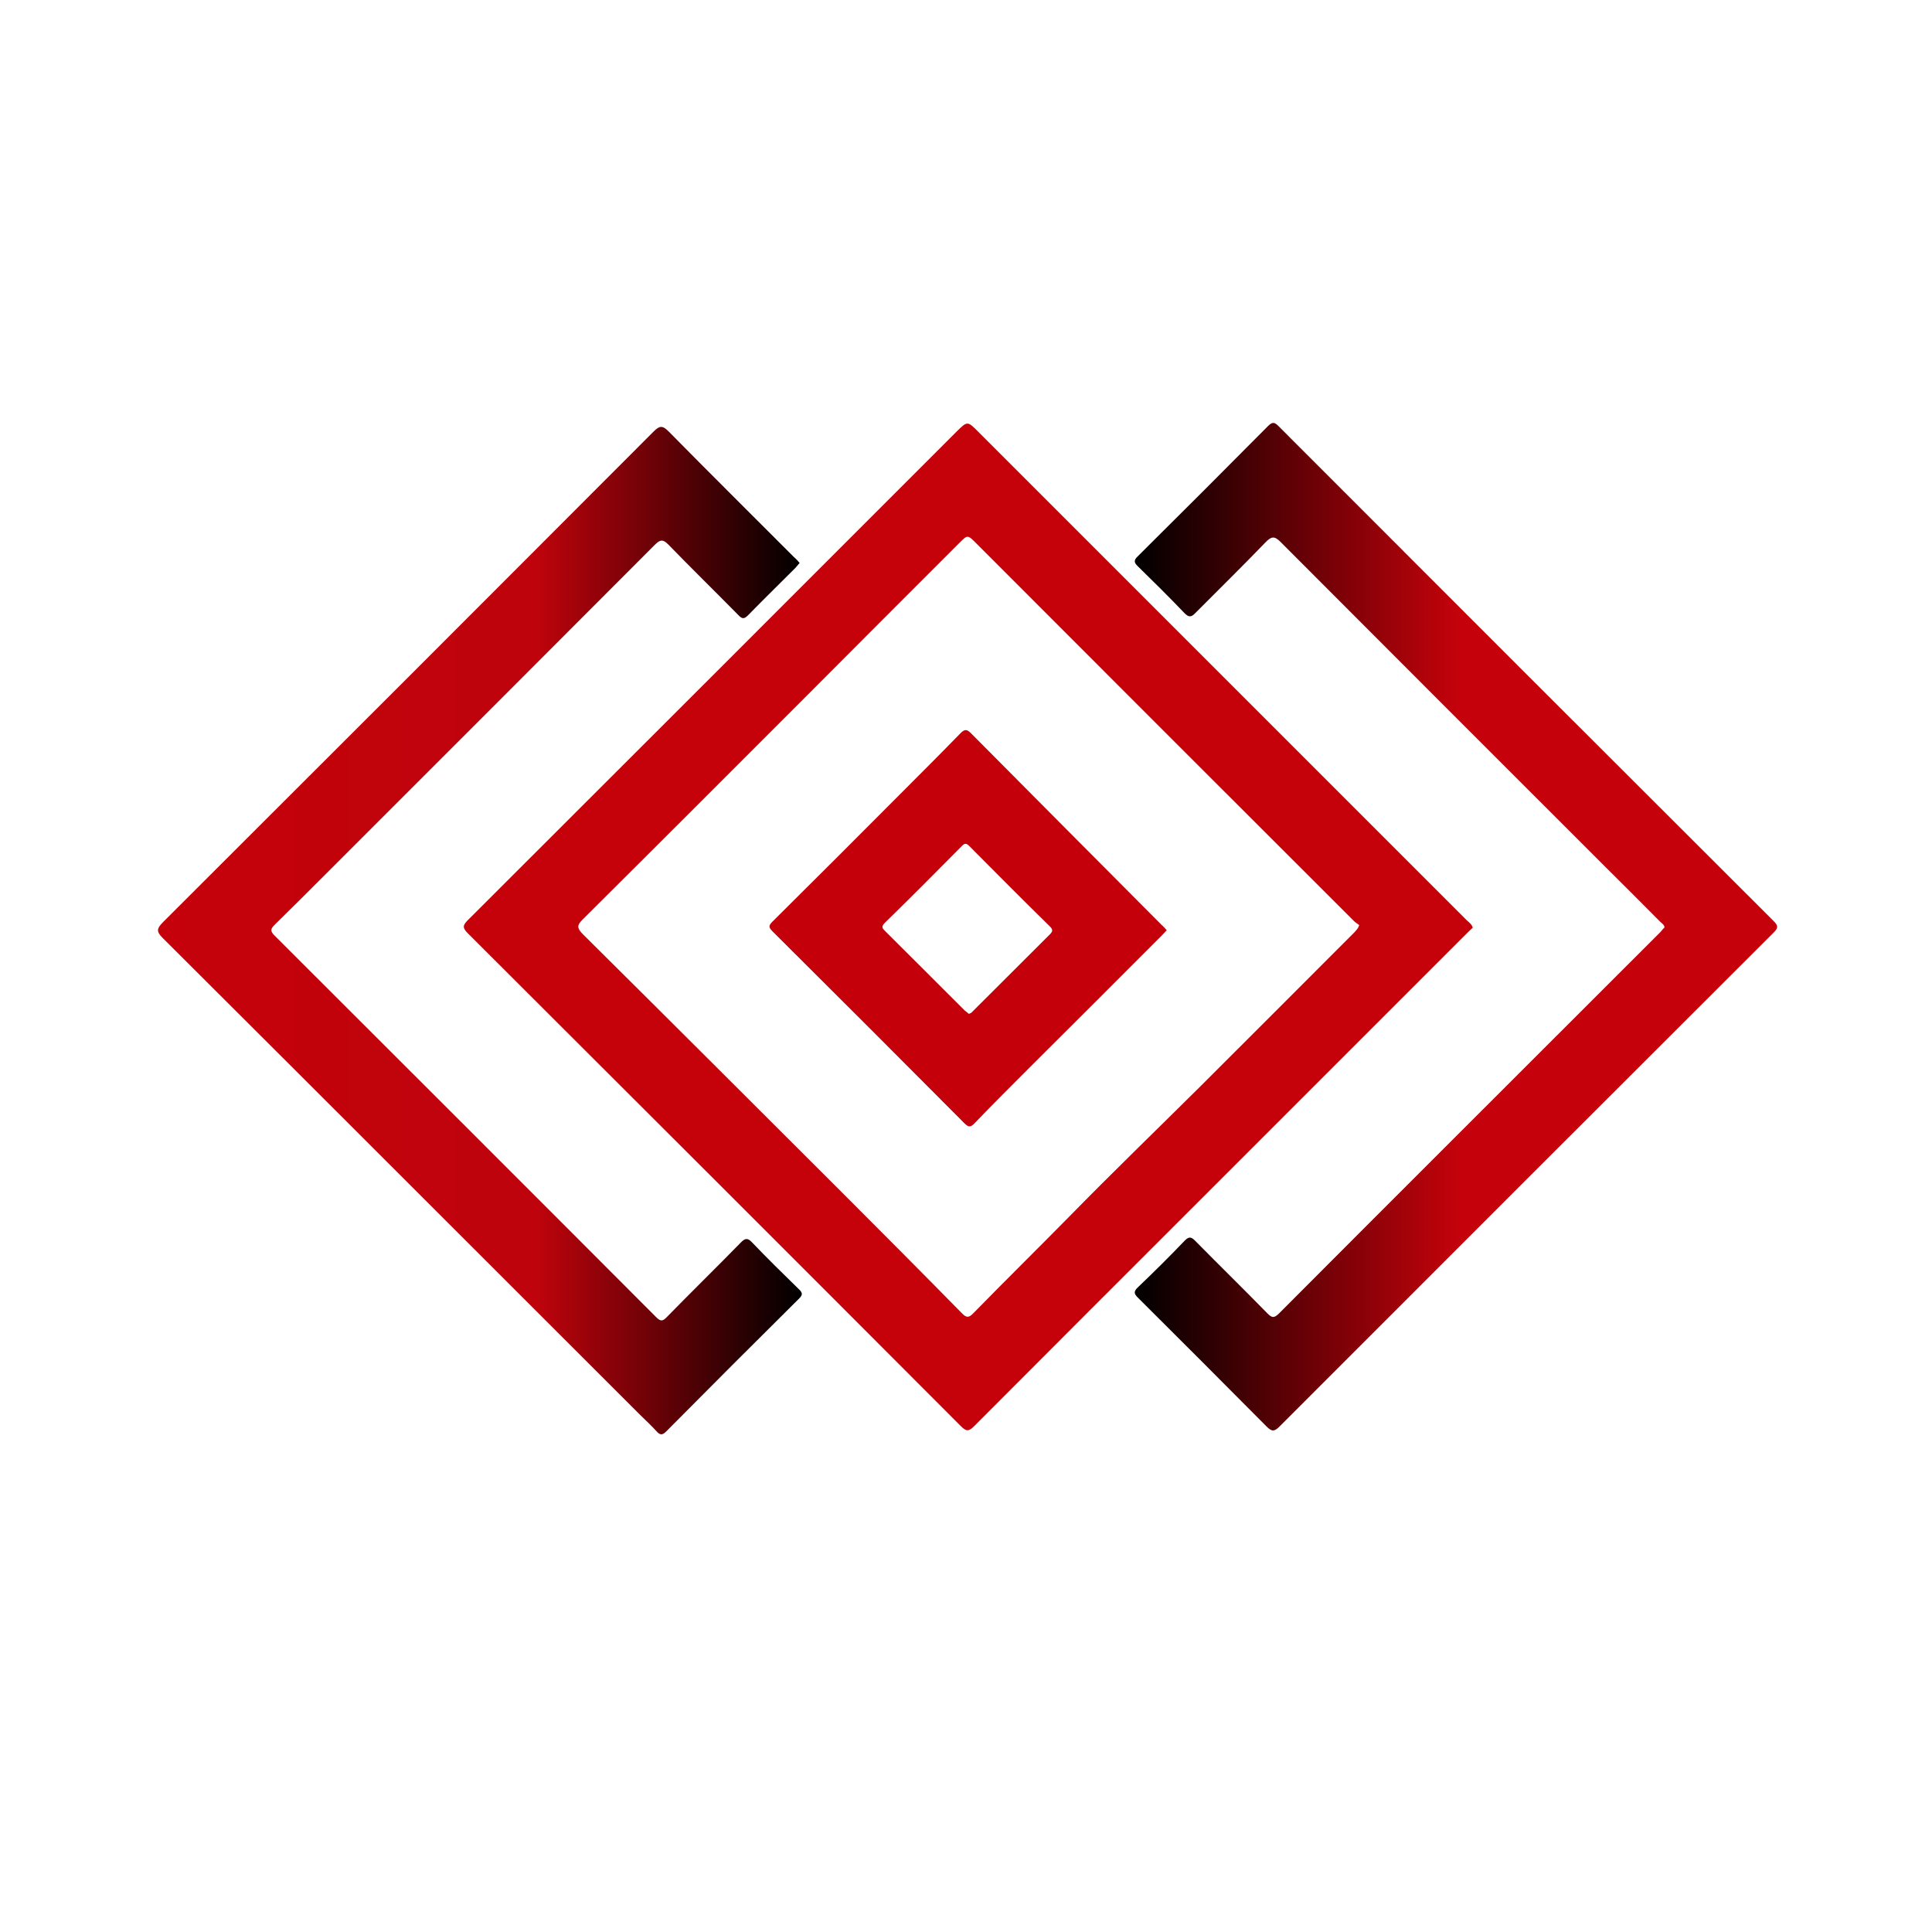 <?xml version="1.0" encoding="utf-8"?>
<!-- Generator: Adobe Illustrator 25.4.1, SVG Export Plug-In . SVG Version: 6.00 Build 0)  -->
<svg version="1.1" id="Layer_1" xmlns="http://www.w3.org/2000/svg" xmlns:xlink="http://www.w3.org/1999/xlink" x="0px" y="0px"
	 viewBox="0 0 1080 1080" style="enable-background:new 0 0 1080 1080;" xml:space="preserve">
<style type="text/css">
	.st0{fill:#C5010A;}
	.st1{fill:url(#SVGID_1_);}
	.st2{fill:url(#SVGID_00000103985432120683429220000004990088315018286009_);}
	.st3{fill:#C4010A;}
</style>
<g>
	<g>
		<path class="st0" d="M823.3,518.6c-1,0.9-2.1,1.9-3.2,3c-48.3,48.3-96.6,96.6-144.9,144.9c-43.6,43.6-87.2,87.1-130.7,130.8
			c-3,3-4.4,2.9-7.3,0c-91.8-92-183.7-183.8-275.7-275.6c-3-3-2.9-4.4,0-7.3c91.2-91,182.2-182.1,273.3-273.2c6-5.9,6-5.9,12.1,0.2
			c90.9,90.9,181.9,181.9,272.8,272.8C821,515.5,822.7,516.5,823.3,518.6z M759.8,517.1c-0.9-0.7-2.2-1.4-3.2-2.5
			c-70.4-70.3-140.7-140.6-211-211c-4.7-4.7-4.7-4.7-9.2-0.2c-28.2,28.2-56.4,56.4-84.6,84.7C409.9,430,368,472,325.9,513.8
			c-3.7,3.6-3.3,5.2,0.1,8.6c48.4,48,96.6,96.2,144.8,144.3c22.4,22.4,44.7,44.8,66.9,67.4c2.7,2.8,4,2.5,6.5-0.1
			c17.6-18,35.6-35.7,53.3-53.7c24.1-24.6,48.8-48.5,73.2-72.7c28.9-28.8,57.7-57.7,86.6-86.6C758,520,759.2,519.3,759.8,517.1z"/>
		<linearGradient id="SVGID_1_" gradientUnits="userSpaceOnUse" x1="634.333" y1="518.015" x2="993.439" y2="518.015">
			<stop  offset="0" style="stop-color:#000000"/>
			<stop  offset="0.507" style="stop-color:#C5020B"/>
		</linearGradient>
		<path class="st1" d="M930.5,518.4c-0.3-1.7-1.6-2.3-2.5-3.2c-10.3-10.4-20.7-20.8-31.1-31.1c-60.3-60.3-120.7-120.6-180.9-181
			c-3.7-3.8-5.4-3.2-8.7,0.2c-12.8,13.3-26,26.2-39,39.3c-2.2,2.3-3.6,2.8-6.2,0.1c-8.5-8.9-17.3-17.6-26.1-26.2
			c-2.2-2.1-2.2-3.4,0-5.5c24.4-24.2,48.7-48.5,72.9-72.9c2.5-2.5,3.7-2,5.8,0.1c92.2,92.3,184.4,184.5,276.8,276.7
			c2.7,2.7,2.5,3.9-0.1,6.5c-92.1,91.9-184.1,183.9-276.1,276c-3,3-4.4,2.9-7.3,0c-23.8-24-47.7-47.9-71.7-71.8
			c-2.4-2.3-2.8-3.6-0.1-6.1c8.8-8.4,17.4-16.9,25.8-25.7c2.8-3,4.1-2.3,6.5,0.2c13.3,13.5,26.9,26.8,40.2,40.4
			c2.5,2.5,3.7,2.3,6.2-0.1c71-71.2,142.2-142.2,213.3-213.3C929,520,929.8,519.1,930.5,518.4z"/>
		
			<linearGradient id="SVGID_00000161612451348504884130000001976950024144836506_" gradientUnits="userSpaceOnUse" x1="88.331" y1="520.219" x2="448.221" y2="520.219">
			<stop  offset="0" style="stop-color:#C5020B"/>
			<stop  offset="0.589" style="stop-color:#BE030C"/>
			<stop  offset="1" style="stop-color:#000000"/>
		</linearGradient>
		<path style="fill:url(#SVGID_00000161612451348504884130000001976950024144836506_);" d="M447,314.7c-0.9,1-1.6,1.9-2.4,2.8
			c-8.8,8.8-17.7,17.5-26.4,26.4c-2.2,2.2-3.3,2.2-5.4,0c-13-13.2-26.2-26.1-39.1-39.4c-3.2-3.3-4.8-2.8-7.7,0.1
			C304.7,366,243.4,427.4,182,488.7c-9.4,9.4-18.8,18.8-28.3,28.1c-2.2,2.2-3,3.4-0.3,6.1c71.2,71.1,142.4,142.2,213.5,213.5
			c2.4,2.4,3.6,2.2,5.8-0.1c13.7-14,27.7-27.7,41.4-41.7c2.6-2.7,4-2.6,6.5,0.1c8.4,8.8,17.1,17.3,25.8,25.8c2,1.9,2.7,3.1,0.3,5.4
			c-24.9,24.7-49.7,49.5-74.4,74.4c-2,2-3.3,2-5.2-0.1c-2.9-3.2-6.1-6.2-9.2-9.2c-89-88.9-177.9-177.9-267-266.7
			c-3.7-3.7-3.2-5.3,0.2-8.8c91.5-91.3,183-182.8,274.3-274.3c3.3-3.3,4.9-3.5,8.4,0c23.1,23.5,46.6,46.7,69.9,70.1
			C445,312.4,446,313.5,447,314.7z"/>
		<path class="st3" d="M652.2,520c-1,1.1-1.9,2.1-2.8,3c-24.3,24.4-48.7,48.7-73.1,73c-10.6,10.6-21.2,21.2-31.6,32
			c-2.1,2.2-3.3,2.2-5.5,0c-35.7-35.9-71.5-71.7-107.4-107.4c-2.2-2.2-2.2-3.2,0-5.4c24-23.8,47.8-47.6,71.6-71.5
			c11.2-11.2,22.4-22.4,33.4-33.7c2.4-2.5,3.7-2.5,6.1,0c35.4,35.7,70.9,71.3,106.4,107C650.4,517.9,651.2,518.9,652.2,520z
			 M541.5,566.7c1.4-0.2,1.9-1,2.6-1.7c14.2-14.2,28.4-28.3,42.6-42.5c1.7-1.7,2.2-2.7,0.1-4.7c-15.1-14.8-30-29.8-44.9-44.8
			c-1.6-1.6-2.5-1.9-4.3,0c-14.2,14.4-28.5,28.7-43,42.9c-2.1,2.1-1.4,3,0.2,4.6c14.9,14.8,29.7,29.6,44.5,44.4
			C540.2,565.5,540.9,566.2,541.5,566.7z"/>
	</g>
</g>
</svg>
